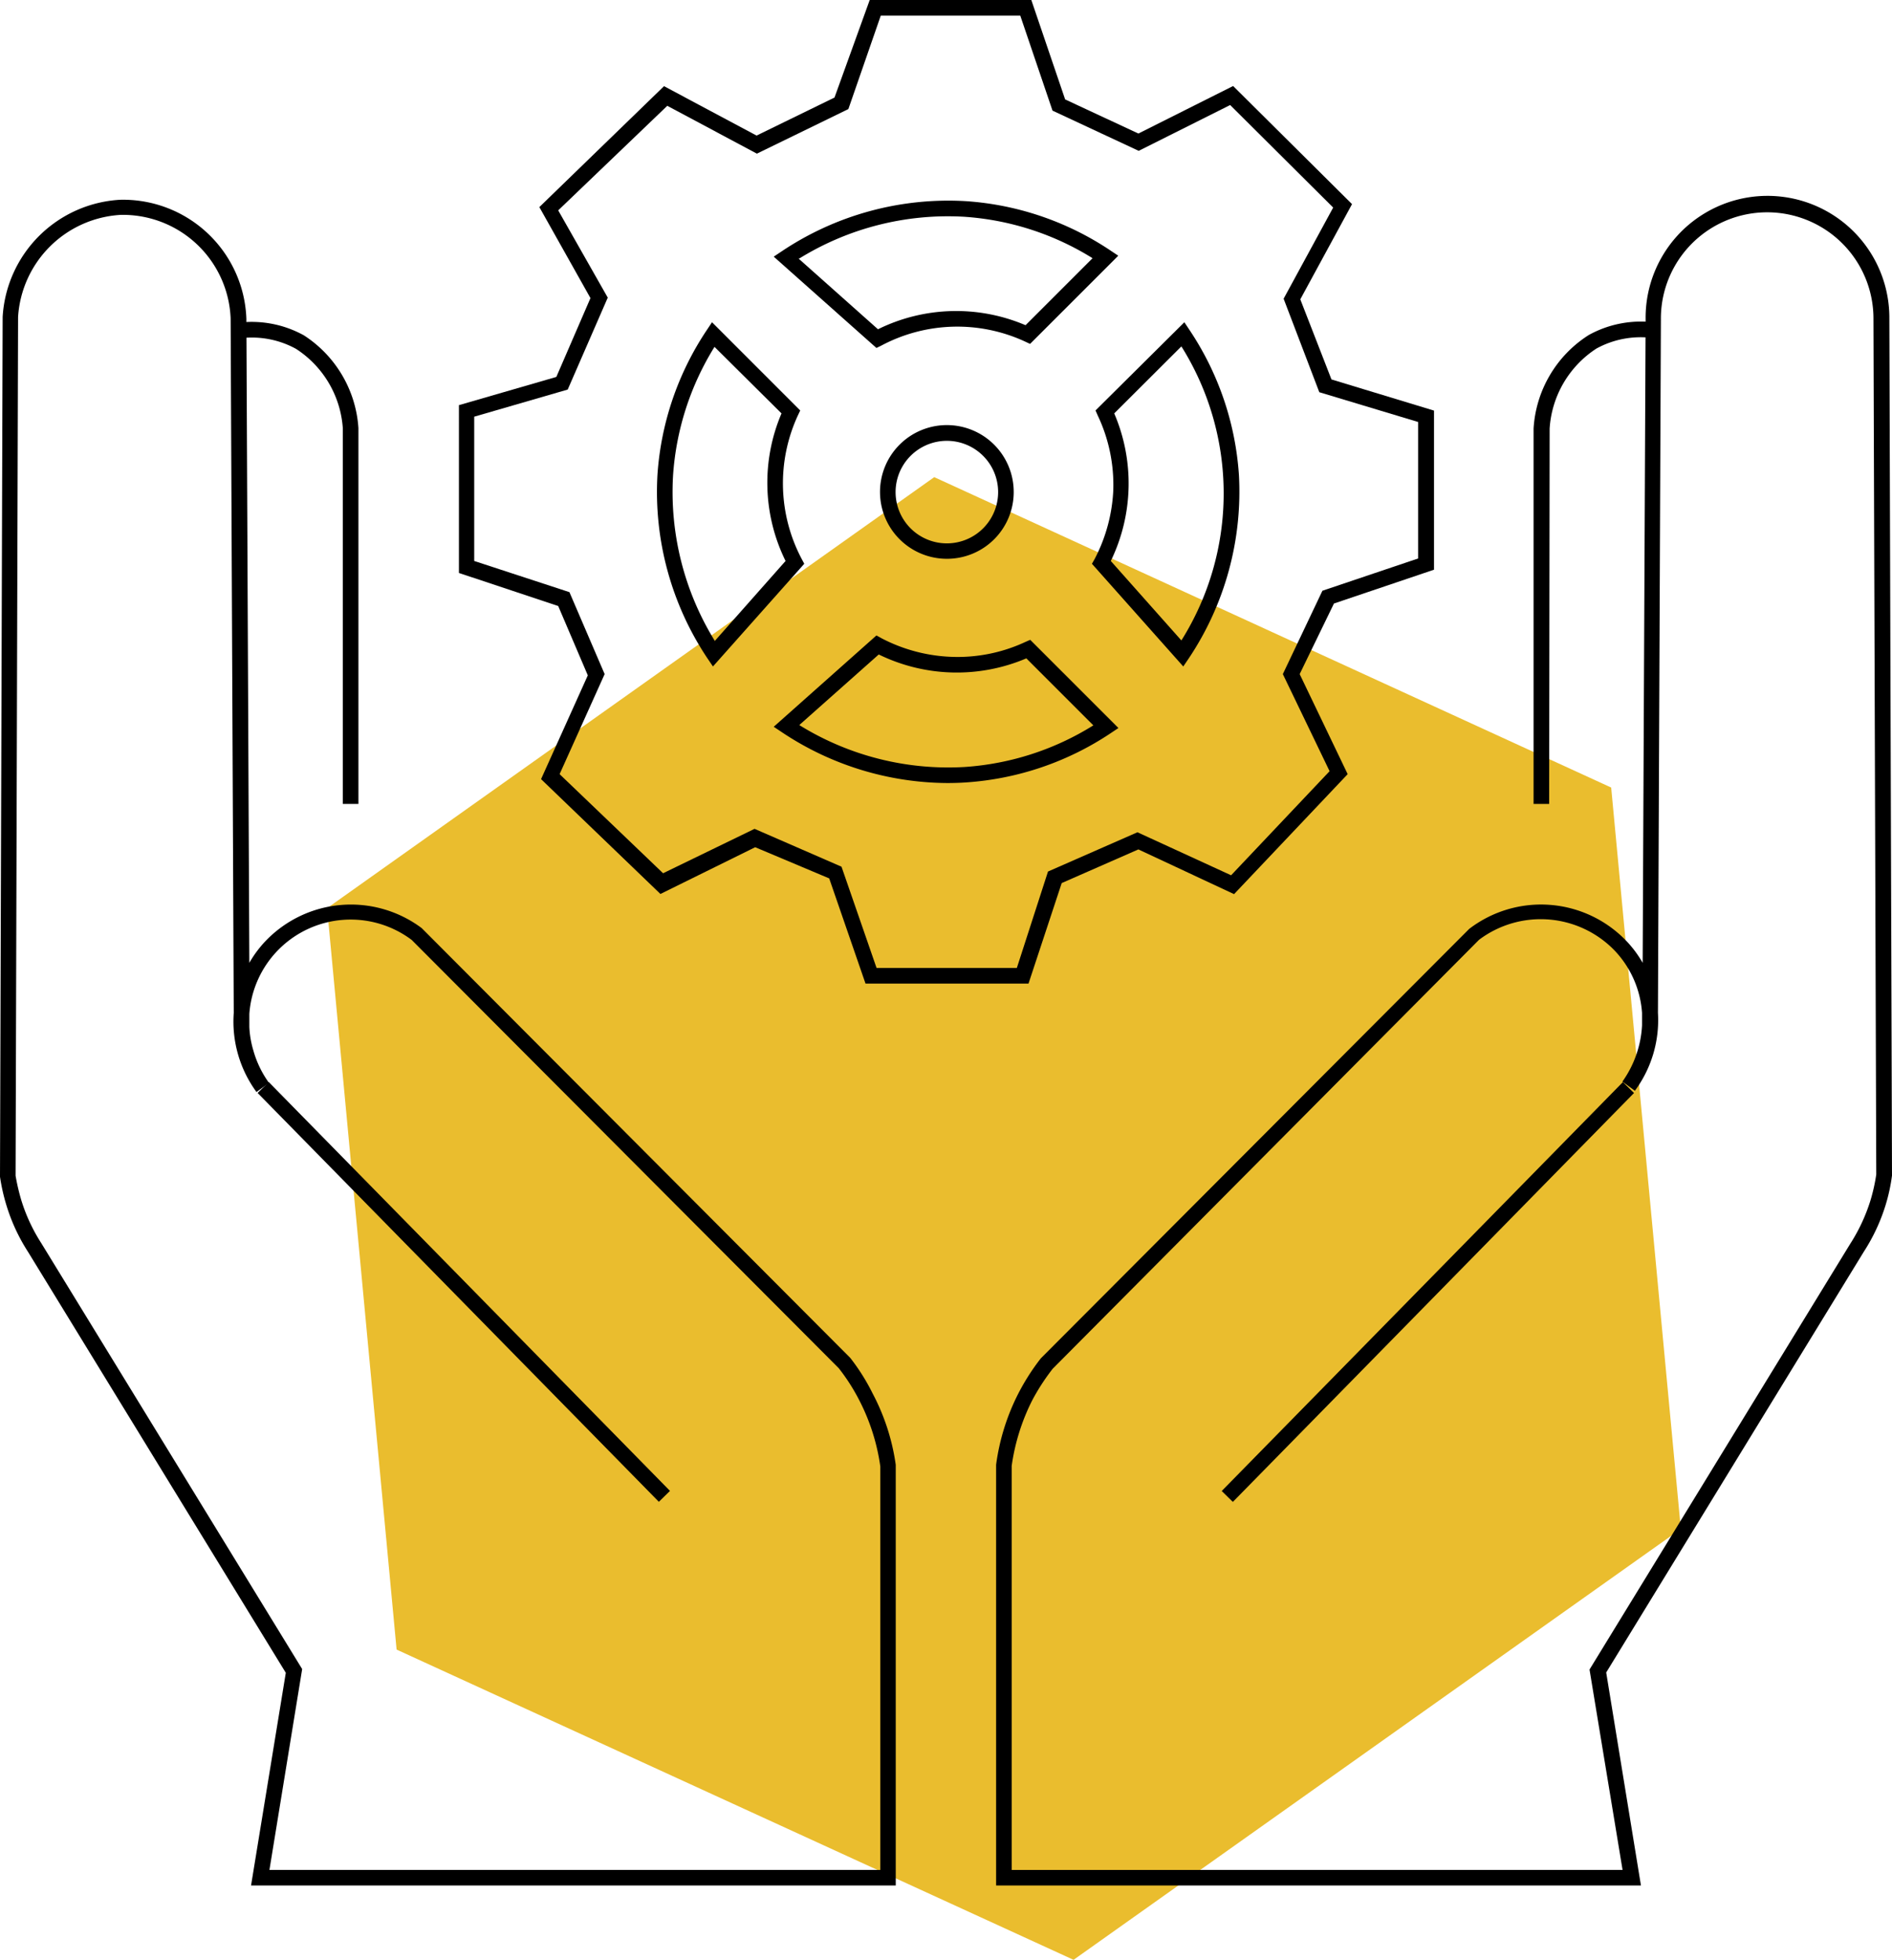 <svg xmlns="http://www.w3.org/2000/svg" viewBox="0 0 121.41 125.77"><defs><style>.cls-1{fill:#eabd2e;}</style></defs><g id="Layer_2" data-name="Layer 2"><g id="Layer_1-2" data-name="Layer 1"><polygon class="cls-1" points="103.39 50.54 59.95 30.62 20.99 58.28 25.45 105.86 68.89 125.77 107.86 98.12 103.39 50.54"/><path d="M60.77,35.86a4.29,4.29,0,1,1,4.28-4.28A4.28,4.28,0,0,1,60.77,35.86Zm0-7.57a3.29,3.29,0,1,0,3.28,3.29A3.29,3.29,0,0,0,60.77,28.29Z"/><path d="M66,63.12H55.54l-2.33-6.75-4.75-2-6.08,3L34.72,50l3-6.66-1.9-4.45-6.37-2.12V26l6.25-1.81,2.19-5.06-3.28-5.84,8-7.76,5.94,3.17,5-2.44L55.81,0H66.18l2.17,6.38,4.7,2.19,6.08-3.05,7.63,7.58-3.32,6.11,2,5.14,6.58,2V36.56l-6.42,2.17L83.4,43.26l3.08,6.42-7.29,7.7-6.14-2.87-4.92,2.16Zm-9.75-1h9l2-6.19,5.74-2.52L79,56.17l6.32-6.68-3-6.23,2.54-5.35L91,35.84V27.08l-6.34-1.91-2.29-6,3.18-5.85L78.94,6.74,73.07,9.68,67.54,7.1,65.47,1H56.52L54.44,7,48.57,9.86,42.82,6.79l-7,6.71L39,19.1,36.43,25l-6,1.74V36l6.11,2,2.26,5.26-2.89,6.42,6.64,6.36,5.87-2.85L54,55.62Z"/><path d="M45.75,42.77l-.36-.53a19.24,19.24,0,0,1-3.2-11.79,19,19,0,0,1,3.16-9.26l.34-.51,5.66,5.66-.15.32a10.38,10.38,0,0,0,.25,9.22l.16.3Zm.1-20.51a17.91,17.91,0,0,0-2.66,8.25,18.2,18.2,0,0,0,2.68,10.62L50.41,36a11.34,11.34,0,0,1-.26-9.47Z"/><path d="M75.93,42.77l-5.86-6.59.17-.3a10.54,10.54,0,0,0,1.2-4.43,10.4,10.4,0,0,0-1-4.79l-.14-.32L76,20.68l.34.51a19,19,0,0,1,3.16,9.26,19.24,19.24,0,0,1-3.21,11.79ZM71.28,36l4.53,5.1a17.76,17.76,0,0,0,0-18.87l-4.31,4.3A11.39,11.39,0,0,1,71.28,36Z"/><path d="M56.24,22.33l-6.59-5.86.54-.36A19.2,19.2,0,0,1,62,12.91a18.94,18.94,0,0,1,9.25,3.16l.51.34-5.66,5.66-.32-.15a10.36,10.36,0,0,0-9.21.25Zm-5-5.74,5.1,4.54a11.34,11.34,0,0,1,9.47-.26l4.3-4.3a17.83,17.83,0,0,0-8.25-2.66A18.14,18.14,0,0,0,51.29,16.59Z"/><path d="M60.77,50.25A19.28,19.28,0,0,1,50.19,47l-.54-.36,6.59-5.86.31.17A10.52,10.52,0,0,0,61,42.15a10.29,10.29,0,0,0,4.79-.95l.32-.14,5.66,5.66-.51.34A19,19,0,0,1,62,50.21C61.57,50.24,61.17,50.25,60.77,50.25Zm-9.48-3.72a18.14,18.14,0,0,0,10.62,2.69,17.83,17.83,0,0,0,8.25-2.67l-4.3-4.3A11.4,11.4,0,0,1,56.39,42Z"/><path d="M57.49,121H16.11l2.23-13.65L1.8,80.34a11.93,11.93,0,0,1-1.39-3A12.47,12.47,0,0,1,0,75.52L.17,20.34a8,8,0,0,1,7.54-7.52,7.92,7.92,0,0,1,8.1,7.63L16,61.79a7.19,7.19,0,0,1,1.06-1.42,7.58,7.58,0,0,1,10-.81l27.5,27.58A13.24,13.24,0,0,1,56,89.43,13.92,13.92,0,0,1,57.48,94v27Zm-40.2-1h39.2V94.11a13.24,13.24,0,0,0-1.34-4.23,12.65,12.65,0,0,0-1.33-2.08L26.42,60.32A6.52,6.52,0,0,0,16,65.07v.83a6.21,6.21,0,0,0,.26,1.52,6.56,6.56,0,0,0,1,2.07h0l-.8.59h0A7.64,7.64,0,0,1,15,65l-.2-44.56a6.92,6.92,0,0,0-7.06-6.65,7,7,0,0,0-6.58,6.55L1,75.45A13.66,13.66,0,0,0,1.36,77a11.15,11.15,0,0,0,1.29,2.78l16.74,27.33Z"/><rect x="29.27" y="64.52" width="1" height="36.76" transform="translate(-49.55 44.59) rotate(-44.46)"/><path d="M23,51.59H22V27.5a6.61,6.61,0,0,0-3-5.11,5.89,5.89,0,0,0-3.59-.68l-.11-1a6.92,6.92,0,0,1,4.2.81A7.68,7.68,0,0,1,23,27.47Z"/><path d="M105.3,121H63.92V94a14.15,14.15,0,0,1,1.43-4.58,14.32,14.32,0,0,1,1.44-2.25L94.28,59.61a7.58,7.58,0,0,1,10.07.76,7.19,7.19,0,0,1,1.06,1.42l.19-41.32a7.82,7.82,0,0,1,15.64-.16l.17,55.13a11.43,11.43,0,0,1-.41,1.89,12,12,0,0,1-1.4,3l-16.53,27Zm-40.38-1h39.2L102,107.14l16.73-27.32a11.42,11.42,0,0,0,1.3-2.79,11.71,11.71,0,0,0,.37-1.66l-.18-55a6.82,6.82,0,0,0-13.64.15L106.39,65a7.62,7.62,0,0,1-1.48,5l-.8-.59h0a6.78,6.78,0,0,0,1-2.07,6.71,6.71,0,0,0,.26-1.54v-.8a6.45,6.45,0,0,0-1.76-4,6.59,6.59,0,0,0-8.7-.69L67.55,87.84a13.92,13.92,0,0,0-1.3,2,13.47,13.47,0,0,0-1.33,4.23Z"/><rect x="73.25" y="82.4" width="36.76" height="1" transform="translate(-31.72 90.27) rotate(-45.55)"/><path d="M99.41,51.59h-1V27.5a7.65,7.65,0,0,1,3.54-6,6.91,6.91,0,0,1,4.2-.81l-.11,1a5.92,5.92,0,0,0-3.6.68,6.62,6.62,0,0,0-3,5.14Z"/></g></g></svg>